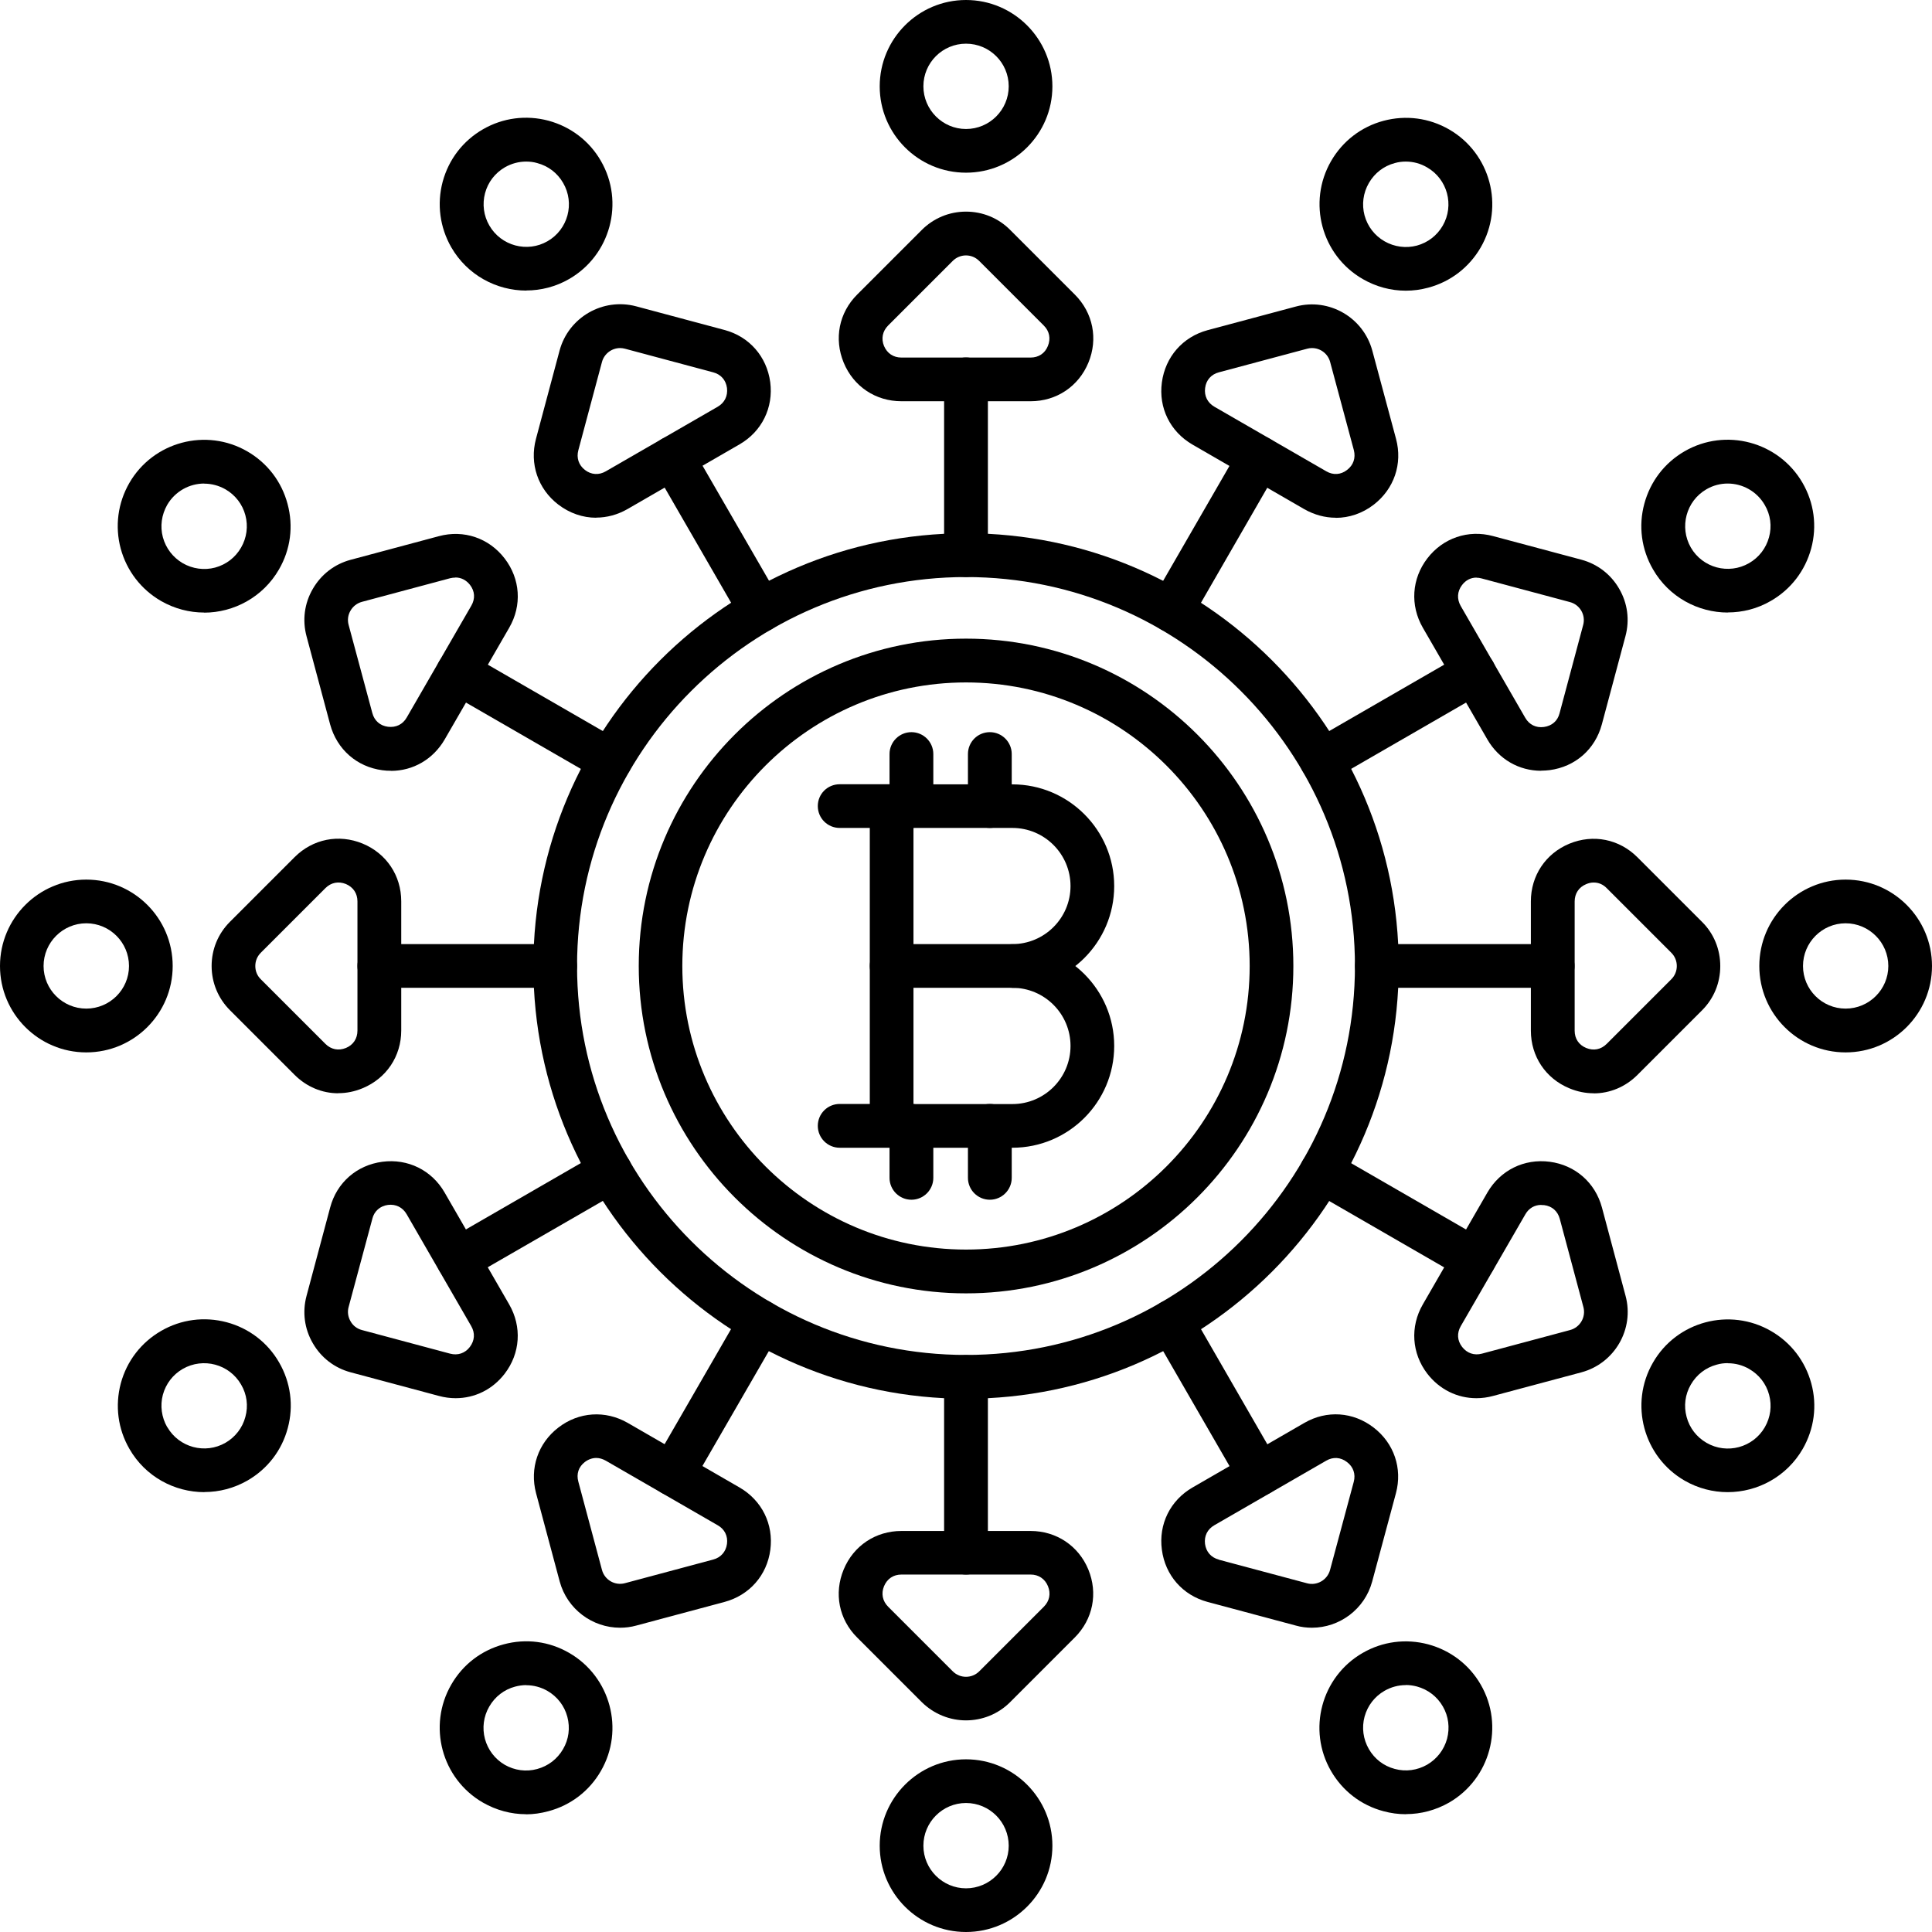 <?xml version="1.0" encoding="UTF-8"?><svg id="_Слой_2" xmlns="http://www.w3.org/2000/svg" width="17.912" height="17.912" viewBox="0 0 17.912 17.912"><g id="Layer_1"><path d="M9.386,9.158h-1.119c-.112,0-.203-.091-.203-.202v-1.482c0-.112.091-.202.203-.202h1.119c.52,0,.944.423.944.943,0,.52-.423.944-.944.944h0ZM8.469,8.753h.917c.297,0,.539-.241.539-.538,0-.297-.241-.539-.539-.539h-.917v1.077Z" fill-rule="evenodd"/><path d="M9.386,10.641h-1.119c-.112,0-.203-.091-.203-.203v-1.482c0-.112.091-.203.203-.203.112,0,.202.091.202.203v1.28h.917c.297,0,.539-.241.539-.539,0-.297-.241-.539-.539-.539-.112,0-.203-.091-.203-.202s.091-.202.203-.202c.52,0,.944.423.944.943,0,.521-.423.944-.944.944Z" fill-rule="evenodd"/><path d="M8.267,7.676h-.482c-.112,0-.203-.09-.203-.203,0-.112.09-.202.203-.202h.482c.112,0,.202.091.202.202,0,.112-.091.203-.202.203Z" fill-rule="evenodd"/><path d="M8.267,10.641h-.482c-.112,0-.203-.091-.203-.203,0-.112.09-.203.203-.203h.482c.112,0,.202.091.202.203,0,.112-.091.203-.202.203Z" fill-rule="evenodd"/><path d="M8.45,7.676c-.112,0-.203-.09-.203-.203v-.482c0-.112.091-.203.203-.203.112,0,.203.091.203.203v.482c0,.112-.091.203-.203.203Z" fill-rule="evenodd"/><path d="M9.177,7.676c-.112,0-.203-.09-.203-.203v-.482c0-.112.09-.203.203-.203.112,0,.203.091.203.203v.482c0,.112-.091.203-.203.203Z" fill-rule="evenodd"/><path d="M8.45,11.123c-.112,0-.203-.091-.203-.203v-.482c0-.112.091-.203.203-.203.112,0,.203.091.203.203v.482c0,.112-.091.203-.203.203Z" fill-rule="evenodd"/><path d="M9.177,11.123c-.112,0-.203-.091-.203-.203v-.482c0-.112.09-.203.203-.203.112,0,.203.091.203.203v.482c0,.112-.091.203-.203.203Z" fill-rule="evenodd"/><path d="M8.956,12.968c-2.212,0-4.011-1.8-4.011-4.012,0-2.212,1.799-4.012,4.011-4.012,2.212,0,4.012,1.8,4.012,4.012,0,2.212-1.799,4.012-4.012,4.012h0ZM8.956,5.35c-1.988,0-3.606,1.617-3.606,3.606s1.617,3.606,3.606,3.606c1.989,0,3.606-1.617,3.606-3.606s-1.617-3.606-3.606-3.606Z" fill-rule="evenodd"/><path d="M8.956,11.991c-1.673,0-3.034-1.361-3.034-3.035s1.361-3.035,3.034-3.035c1.674,0,3.035,1.361,3.035,3.035,0,1.674-1.361,3.035-3.035,3.035h0ZM8.956,6.327c-1.45,0-2.63,1.179-2.63,2.629s1.18,2.629,2.63,2.629c1.45,0,2.63-1.179,2.63-2.629s-1.18-2.629-2.63-2.629Z" fill-rule="evenodd"/><path d="M8.956,5.35c-.112,0-.203-.091-.203-.203v-1.63c0-.112.091-.203.203-.203.112,0,.203.091.203.203v1.63c0,.112-.091.203-.203.203Z" fill-rule="evenodd"/><path d="M9.555,3.72h-1.198c-.239,0-.444-.137-.535-.358-.091-.221-.044-.462.125-.631l.599-.599c.109-.109.255-.17.41-.17.155,0,.301.06.41.17l.599.599c.169.169.217.411.126.631-.091.221-.297.358-.535.358h0ZM8.956,2.368c-.046,0-.09.018-.123.051l-.599.599c-.052.052-.066.122-.038.19.029.068.087.107.161.107h1.198c.074,0,.133-.039.16-.107.028-.068.015-.138-.038-.19h0l-.599-.599c-.033-.033-.076-.051-.123-.051Z" fill-rule="evenodd"/><path d="M8.956,1.601c-.442,0-.8-.359-.8-.8,0-.442.359-.801.8-.801.442,0,.801.36.801.801,0,.441-.359.8-.801.8h0ZM8.956.405c-.218,0-.395.177-.395.395,0,.218.178.396.395.396.218,0,.396-.177.396-.396,0-.218-.177-.395-.396-.395Z" fill-rule="evenodd"/><path d="M10.86,5.86c-.034,0-.069-.009-.101-.027-.097-.056-.13-.18-.074-.277l.815-1.412c.056-.097.18-.13.276-.074.097.056.13.18.074.277l-.814,1.412c-.038.065-.106.101-.176.101Z" fill-rule="evenodd"/><path d="M12.384,4.8c-.1,0-.199-.027-.291-.079l-1.037-.599c-.207-.12-.316-.34-.284-.577.032-.237.194-.422.424-.484l.818-.219c.308-.083.626.101.709.409l.22.818c.062.231-.018.464-.207.61-.105.081-.228.122-.351.122h0ZM12.163,3.227c-.015,0-.03.002-.044.006l-.819.219c-.071.019-.118.072-.127.145-.01.073.022.137.086.174l1.038.599c.064.037.134.032.192-.013.059-.045.081-.111.063-.183h0l-.22-.818c-.021-.078-.091-.129-.168-.129Z" fill-rule="evenodd"/><path d="M13.033,2.695c-.139,0-.276-.037-.399-.108-.383-.221-.514-.712-.293-1.094.107-.185.28-.318.486-.373.207-.055.422-.027.608.08h0c.383.221.514.712.293,1.094-.107.185-.28.318-.486.373-.07.019-.139.028-.208.028h0ZM13.034,1.498c-.034,0-.069.004-.103.014-.102.027-.187.093-.24.185-.053.092-.067.198-.04.3.028.102.093.187.185.24.091.052.198.067.3.04.102-.028.187-.093.24-.185.109-.189.044-.431-.145-.54h0c-.061-.036-.128-.054-.198-.054Z" fill-rule="evenodd"/><path d="M12.254,7.254c-.07,0-.138-.036-.175-.101-.056-.097-.023-.221.074-.277l1.412-.815c.097-.056.221-.023.277.074.056.097.023.221-.074.277l-1.412.815c-.032.018-.067.027-.102.027Z" fill-rule="evenodd"/><path d="M14.288,7.146c-.206,0-.392-.107-.498-.29l-.599-1.037c-.119-.207-.103-.453.042-.642.145-.189.379-.269.609-.207l.819.219c.149.04.274.136.351.27.078.134.098.29.058.439l-.219.818c-.062.231-.247.393-.484.424-.027.003-.054.005-.079.005h0ZM13.689,5.355c-.053,0-.1.024-.134.069-.045.059-.049.129-.013.193l.599,1.038c.037.064.1.095.173.085.074-.01.127-.056.145-.127h0l.219-.819c.012-.044.006-.091-.017-.131-.024-.041-.061-.069-.106-.081l-.818-.219c-.017-.005-.033-.007-.049-.007Z" fill-rule="evenodd"/><path d="M16.02,5.679c-.277,0-.547-.143-.695-.401-.107-.185-.136-.401-.08-.608.056-.207.188-.379.373-.486.382-.221.873-.089,1.094.293.107.185.136.401.08.608-.056.206-.188.379-.374.486-.125.073-.263.107-.399.107h0ZM16.018,4.483c-.067,0-.135.017-.197.053-.189.109-.253.351-.145.54.109.189.351.254.54.145.092-.053.157-.138.185-.24.028-.102.014-.209-.04-.3h0c-.073-.126-.206-.198-.343-.198Z" fill-rule="evenodd"/><path d="M14.395,9.158h-1.63c-.112,0-.203-.091-.203-.202s.091-.203.203-.203h1.63c.112,0,.203.091.203.203s-.091.202-.203.202Z" fill-rule="evenodd"/><path d="M14.775,10.136c-.075,0-.151-.015-.225-.046-.22-.091-.357-.296-.357-.535v-1.198c0-.239.137-.444.357-.535.221-.091.462-.043.631.126l.599.599c.11.109.169.255.169.41s-.059.3-.169.41l-.599.599h0c-.112.112-.257.171-.406.171h0ZM14.775,8.182c-.023,0-.046.005-.069.015-.068.028-.107.087-.107.161v1.198c0,.074.039.132.107.16.068.028.137.015.19-.038l.599-.599c.033-.033.051-.076.051-.123s-.018-.09-.051-.123l-.599-.599c-.034-.035-.076-.052-.12-.052Z" fill-rule="evenodd"/><path d="M17.111,9.757c-.442,0-.8-.359-.8-.801,0-.442.359-.801.8-.801.442,0,.801.359.801.801s-.359.801-.801.801h0ZM17.111,8.56c-.218,0-.395.178-.395.396s.177.395.395.395c.218,0,.396-.177.396-.395s-.178-.396-.396-.396Z" fill-rule="evenodd"/><path d="M13.666,11.878c-.034,0-.07-.009-.102-.027l-1.412-.815c-.097-.056-.13-.18-.074-.277.056-.097.18-.13.277-.074l1.412.815c.097.056.13.18.074.277-.038.065-.105.102-.176.102Z" fill-rule="evenodd"/><path d="M13.688,12.963c-.177,0-.342-.081-.455-.227-.145-.189-.161-.436-.042-.642l.599-1.038c.12-.207.341-.316.578-.285.237.031.422.194.484.424l.219.819c.083.308-.101.626-.409.709l-.819.219h0c-.051.014-.103.021-.154.021h0ZM14.289,11.171c-.062,0-.115.031-.147.087l-.599,1.037c-.037.064-.033.134.013.193.045.058.112.081.183.062l.818-.219c.093-.025.148-.121.123-.213l-.219-.818c-.019-.071-.072-.118-.145-.127-.009-.001-.017-.001-.026-.001Z" fill-rule="evenodd"/><path d="M16.017,13.834c-.136,0-.274-.035-.399-.107-.382-.221-.514-.712-.293-1.094.22-.383.712-.514,1.094-.293.186.107.318.28.374.486.056.206.027.422-.08.608h0c-.148.256-.418.4-.695.4h0ZM16.019,12.638c-.035,0-.069.004-.103.014-.102.027-.187.093-.24.185-.053.091-.067.198-.039.3.027.102.093.187.185.24.189.109.431.044.54-.145h0c.053-.092.067-.198.04-.3-.027-.102-.093-.187-.185-.24-.06-.035-.128-.053-.197-.053Z" fill-rule="evenodd"/><path d="M11.676,13.869c-.07,0-.139-.037-.176-.102l-.815-1.412c-.056-.097-.023-.221.074-.277.097-.056.221-.023.277.074l.814,1.412c.056.097.023.221-.074.277-.032.019-.067.028-.101.028Z" fill-rule="evenodd"/><path d="M12.163,15.091c-.049,0-.1-.006-.149-.02l-.818-.219h0c-.231-.062-.393-.247-.424-.484-.032-.237.078-.458.284-.577l1.037-.599c.207-.12.453-.103.642.043.189.145.269.379.207.609l-.22.818c-.069.258-.304.429-.559.429h0ZM11.299,14.46l.819.219c.092.025.188-.031.213-.123l.22-.818c.019-.071-.004-.139-.063-.183-.058-.045-.128-.05-.192-.013l-1.038.599c-.064.037-.095.1-.086.173.01.073.056.126.127.145h0Z" fill-rule="evenodd"/><path d="M13.035,16.82c-.07,0-.139-.009-.209-.028-.207-.055-.379-.188-.486-.373-.221-.382-.09-.873.293-1.094.185-.107.401-.135.608-.08.207.056.38.188.487.373.221.382.089.873-.293,1.094h0c-.123.07-.26.107-.399.107h0ZM13.033,15.623c-.069,0-.136.018-.197.053-.092.053-.157.138-.185.24-.027.102-.013.208.04.3.053.092.138.157.24.184.102.028.209.013.3-.039h0c.091-.053.157-.138.185-.24.027-.102.014-.209-.039-.3-.053-.092-.138-.157-.24-.185-.034-.009-.069-.014-.103-.014Z" fill-rule="evenodd"/><path d="M8.956,14.598c-.112,0-.203-.091-.203-.202v-1.63c0-.112.091-.203.203-.203.112,0,.203.091.203.203v1.63c0,.112-.091.202-.203.202Z" fill-rule="evenodd"/><path d="M8.956,15.95c-.148,0-.296-.057-.41-.169l-.599-.599c-.169-.168-.217-.41-.125-.631.091-.22.296-.357.535-.357h1.198c.238,0,.444.137.535.357.091.221.043.462-.126.631l-.599.599c-.113.113-.261.169-.41.169h0ZM8.357,14.598c-.074,0-.132.039-.161.108-.028.068-.014.138.038.19h0l.599.599c.068.068.178.068.246,0l.599-.599c.052-.052.066-.121.038-.19-.028-.068-.087-.108-.16-.108h-1.198Z" fill-rule="evenodd"/><path d="M8.956,17.912c-.442,0-.8-.359-.8-.8,0-.441.359-.801.8-.801.442,0,.801.36.801.801,0,.441-.359.8-.801.8h0ZM8.956,16.716c-.218,0-.395.178-.395.396s.178.395.395.395c.218,0,.396-.177.396-.395s-.177-.396-.396-.396Z" fill-rule="evenodd"/><path d="M6.237,13.869c-.035,0-.07-.009-.102-.028-.097-.056-.13-.18-.074-.277l.815-1.412c.056-.097.18-.13.277-.074.097.056.13.18.074.277l-.816,1.412c-.037.065-.105.102-.175.102Z" fill-rule="evenodd"/><path d="M5.749,15.091c-.256,0-.49-.171-.56-.429l-.219-.818c-.061-.23.018-.464.207-.609.189-.146.436-.162.643-.043l1.037.599c.207.12.316.341.285.577-.031.237-.194.422-.425.484l-.818.219c-.051.014-.1.02-.15.02h0ZM5.528,13.517c-.036,0-.073.013-.105.037-.059.045-.081.111-.061.183h0l.219.818c.025.093.12.148.213.123l.818-.219c.071-.019.118-.072.128-.145.01-.073-.022-.137-.086-.173l-1.038-.599c-.029-.016-.058-.025-.088-.025Z" fill-rule="evenodd"/><path d="M4.877,16.82c-.139,0-.276-.037-.4-.108h0c-.383-.221-.514-.712-.293-1.094.107-.186.28-.318.486-.373.207-.056.422-.028.608.08.382.221.514.712.293,1.094-.107.186-.28.318-.486.373-.07.019-.139.029-.209.029h0ZM4.879,15.623c-.034,0-.069.005-.103.014-.102.027-.187.093-.24.185-.053.091-.067.198-.04.3.028.102.093.187.184.24h0c.091.052.198.067.3.039.103-.028.187-.093.24-.184.054-.092.067-.198.04-.3-.027-.102-.093-.187-.184-.24-.061-.035-.129-.053-.197-.053Z" fill-rule="evenodd"/><path d="M4.246,11.878c-.07,0-.139-.037-.175-.102-.056-.097-.023-.221.074-.277l1.412-.815c.096-.056.221-.023.277.074.055.097.022.221-.074.277l-1.413.815c-.032.018-.066.027-.101.027Z" fill-rule="evenodd"/><path d="M4.224,12.963c-.051,0-.103-.007-.155-.021l-.818-.219c-.15-.04-.274-.136-.351-.27-.078-.134-.098-.29-.058-.439l.219-.819h0c.061-.231.247-.393.484-.424.236-.031.458.078.577.285l.599,1.038c.119.207.103.453-.042.642-.113.147-.278.227-.455.227h0ZM3.452,11.3l-.22.818c-.012.044-.006.091.018.132.023.041.06.069.105.081l.818.219c.072.019.139-.004.183-.062.045-.059.05-.129.013-.193l-.599-1.038c-.037-.064-.101-.095-.173-.086-.073.01-.127.057-.145.128h0Z" fill-rule="evenodd"/><path d="M1.895,13.834c-.277,0-.547-.143-.695-.401h0c-.107-.185-.135-.401-.08-.608.056-.207.189-.379.374-.486.185-.107.401-.135.608-.08.206.055.38.188.486.373.107.185.136.401.08.608-.055.207-.188.379-.373.486-.126.072-.263.107-.399.107h0ZM1.551,13.231c.109.189.351.254.54.145.091-.053.157-.138.184-.24.028-.102.014-.209-.04-.3-.109-.189-.351-.253-.54-.145-.092.053-.157.138-.185.24-.027.102-.012.209.04.3h0Z" fill-rule="evenodd"/><path d="M5.147,9.158h-1.63c-.112,0-.203-.091-.203-.202s.091-.203.203-.203h1.63c.112,0,.203.091.203.203s-.091.202-.203.202Z" fill-rule="evenodd"/><path d="M3.136,10.136c-.149,0-.293-.059-.405-.171l-.599-.599c-.109-.109-.17-.255-.17-.41,0-.155.06-.3.17-.41l.599-.599h0c.169-.169.41-.217.631-.126.22.091.358.296.358.535v1.198c0,.239-.138.444-.358.535-.074.031-.15.046-.225.046h0ZM3.017,8.234l-.599.599c-.033.033-.051.076-.051.123,0,.046.017.09.051.123l.599.599c.052.052.121.066.19.038.068-.028.107-.087.107-.161v-1.198c0-.074-.039-.132-.107-.161-.069-.028-.138-.014-.19.038h0Z" fill-rule="evenodd"/><path d="M.8,9.757c-.442,0-.8-.359-.8-.801,0-.442.359-.801.8-.801.442,0,.801.359.801.801s-.359.801-.801.801h0ZM.8,8.56c-.218,0-.396.178-.396.396s.178.395.396.395c.218,0,.396-.177.396-.395s-.177-.396-.396-.396Z" fill-rule="evenodd"/><path d="M5.657,7.254c-.034,0-.069-.009-.101-.027l-1.412-.815c-.097-.056-.13-.18-.074-.277.056-.097.18-.13.277-.074l1.412.815c.096.056.13.18.074.277-.038.065-.106.101-.176.101Z" fill-rule="evenodd"/><path d="M3.624,7.146c-.026,0-.052-.001-.079-.005-.237-.031-.421-.194-.484-.424l-.219-.818c-.04-.149-.02-.305.058-.439.078-.135.202-.23.351-.27l.818-.219h0c.231-.062.464.017.61.207.145.189.162.435.042.642l-.599,1.037c-.107.183-.292.29-.498.29h0ZM4.222,5.355c-.015,0-.032.002-.049.006h0l-.818.219c-.044.012-.082.041-.105.081-.024.04-.03.087-.018.132l.22.818c.019.071.072.118.145.127.073.009.137-.021.174-.086l.599-1.037c.037-.064.033-.134-.013-.193-.035-.044-.082-.068-.134-.068h0Z" fill-rule="evenodd"/><path d="M1.892,5.679c-.136,0-.273-.035-.399-.107-.185-.107-.318-.28-.374-.486-.055-.206-.027-.422.08-.608h0c.221-.383.712-.514,1.094-.293.185.107.318.28.373.487.056.207.028.422-.08.608-.148.256-.418.4-.694.4h0ZM1.894,4.483c-.137,0-.27.071-.344.198h0c-.052.092-.067.198-.04.3.028.102.093.187.185.241.091.052.198.067.3.04.102-.028.187-.093.24-.185.053-.092.067-.198.04-.3-.027-.102-.093-.187-.184-.24-.063-.036-.131-.053-.197-.053h0Z" fill-rule="evenodd"/><path d="M7.052,5.86c-.07,0-.138-.036-.175-.101l-.815-1.412c-.056-.097-.023-.221.074-.277.097-.056.221-.023.277.074l.816,1.412c.055.097.023.221-.074.277-.032.019-.067.027-.101.027Z" fill-rule="evenodd"/><path d="M5.527,4.8c-.123,0-.245-.041-.351-.122-.189-.145-.268-.379-.207-.609l.219-.819c.083-.308.401-.492.71-.41l.818.219c.231.061.393.247.425.484.031.236-.078.458-.285.577l-1.037.599c-.092.053-.192.08-.292.08h0ZM5.749,3.227c-.077,0-.147.052-.168.129l-.219.818c-.019.071.003.138.061.183s.129.05.193.013l1.038-.599c.064-.037.095-.1.086-.174-.01-.073-.056-.126-.128-.145h0l-.818-.219c-.016-.004-.031-.006-.045-.006Z" fill-rule="evenodd"/><path d="M4.88,2.694c-.277,0-.547-.143-.696-.401-.106-.185-.135-.401-.08-.608.056-.207.188-.379.373-.486h0c.185-.107.401-.135.608-.08.206.056.38.188.486.373.221.382.089.873-.293,1.094-.126.073-.264.107-.399.107h0ZM4.878,1.498c-.068,0-.136.018-.197.053h0c-.091.053-.157.138-.184.24-.027.102-.013.209.04.3.109.189.352.254.54.145.189-.109.254-.351.144-.54-.053-.092-.138-.157-.24-.184-.033-.01-.068-.014-.102-.014h0Z" fill-rule="evenodd"/></g></svg>